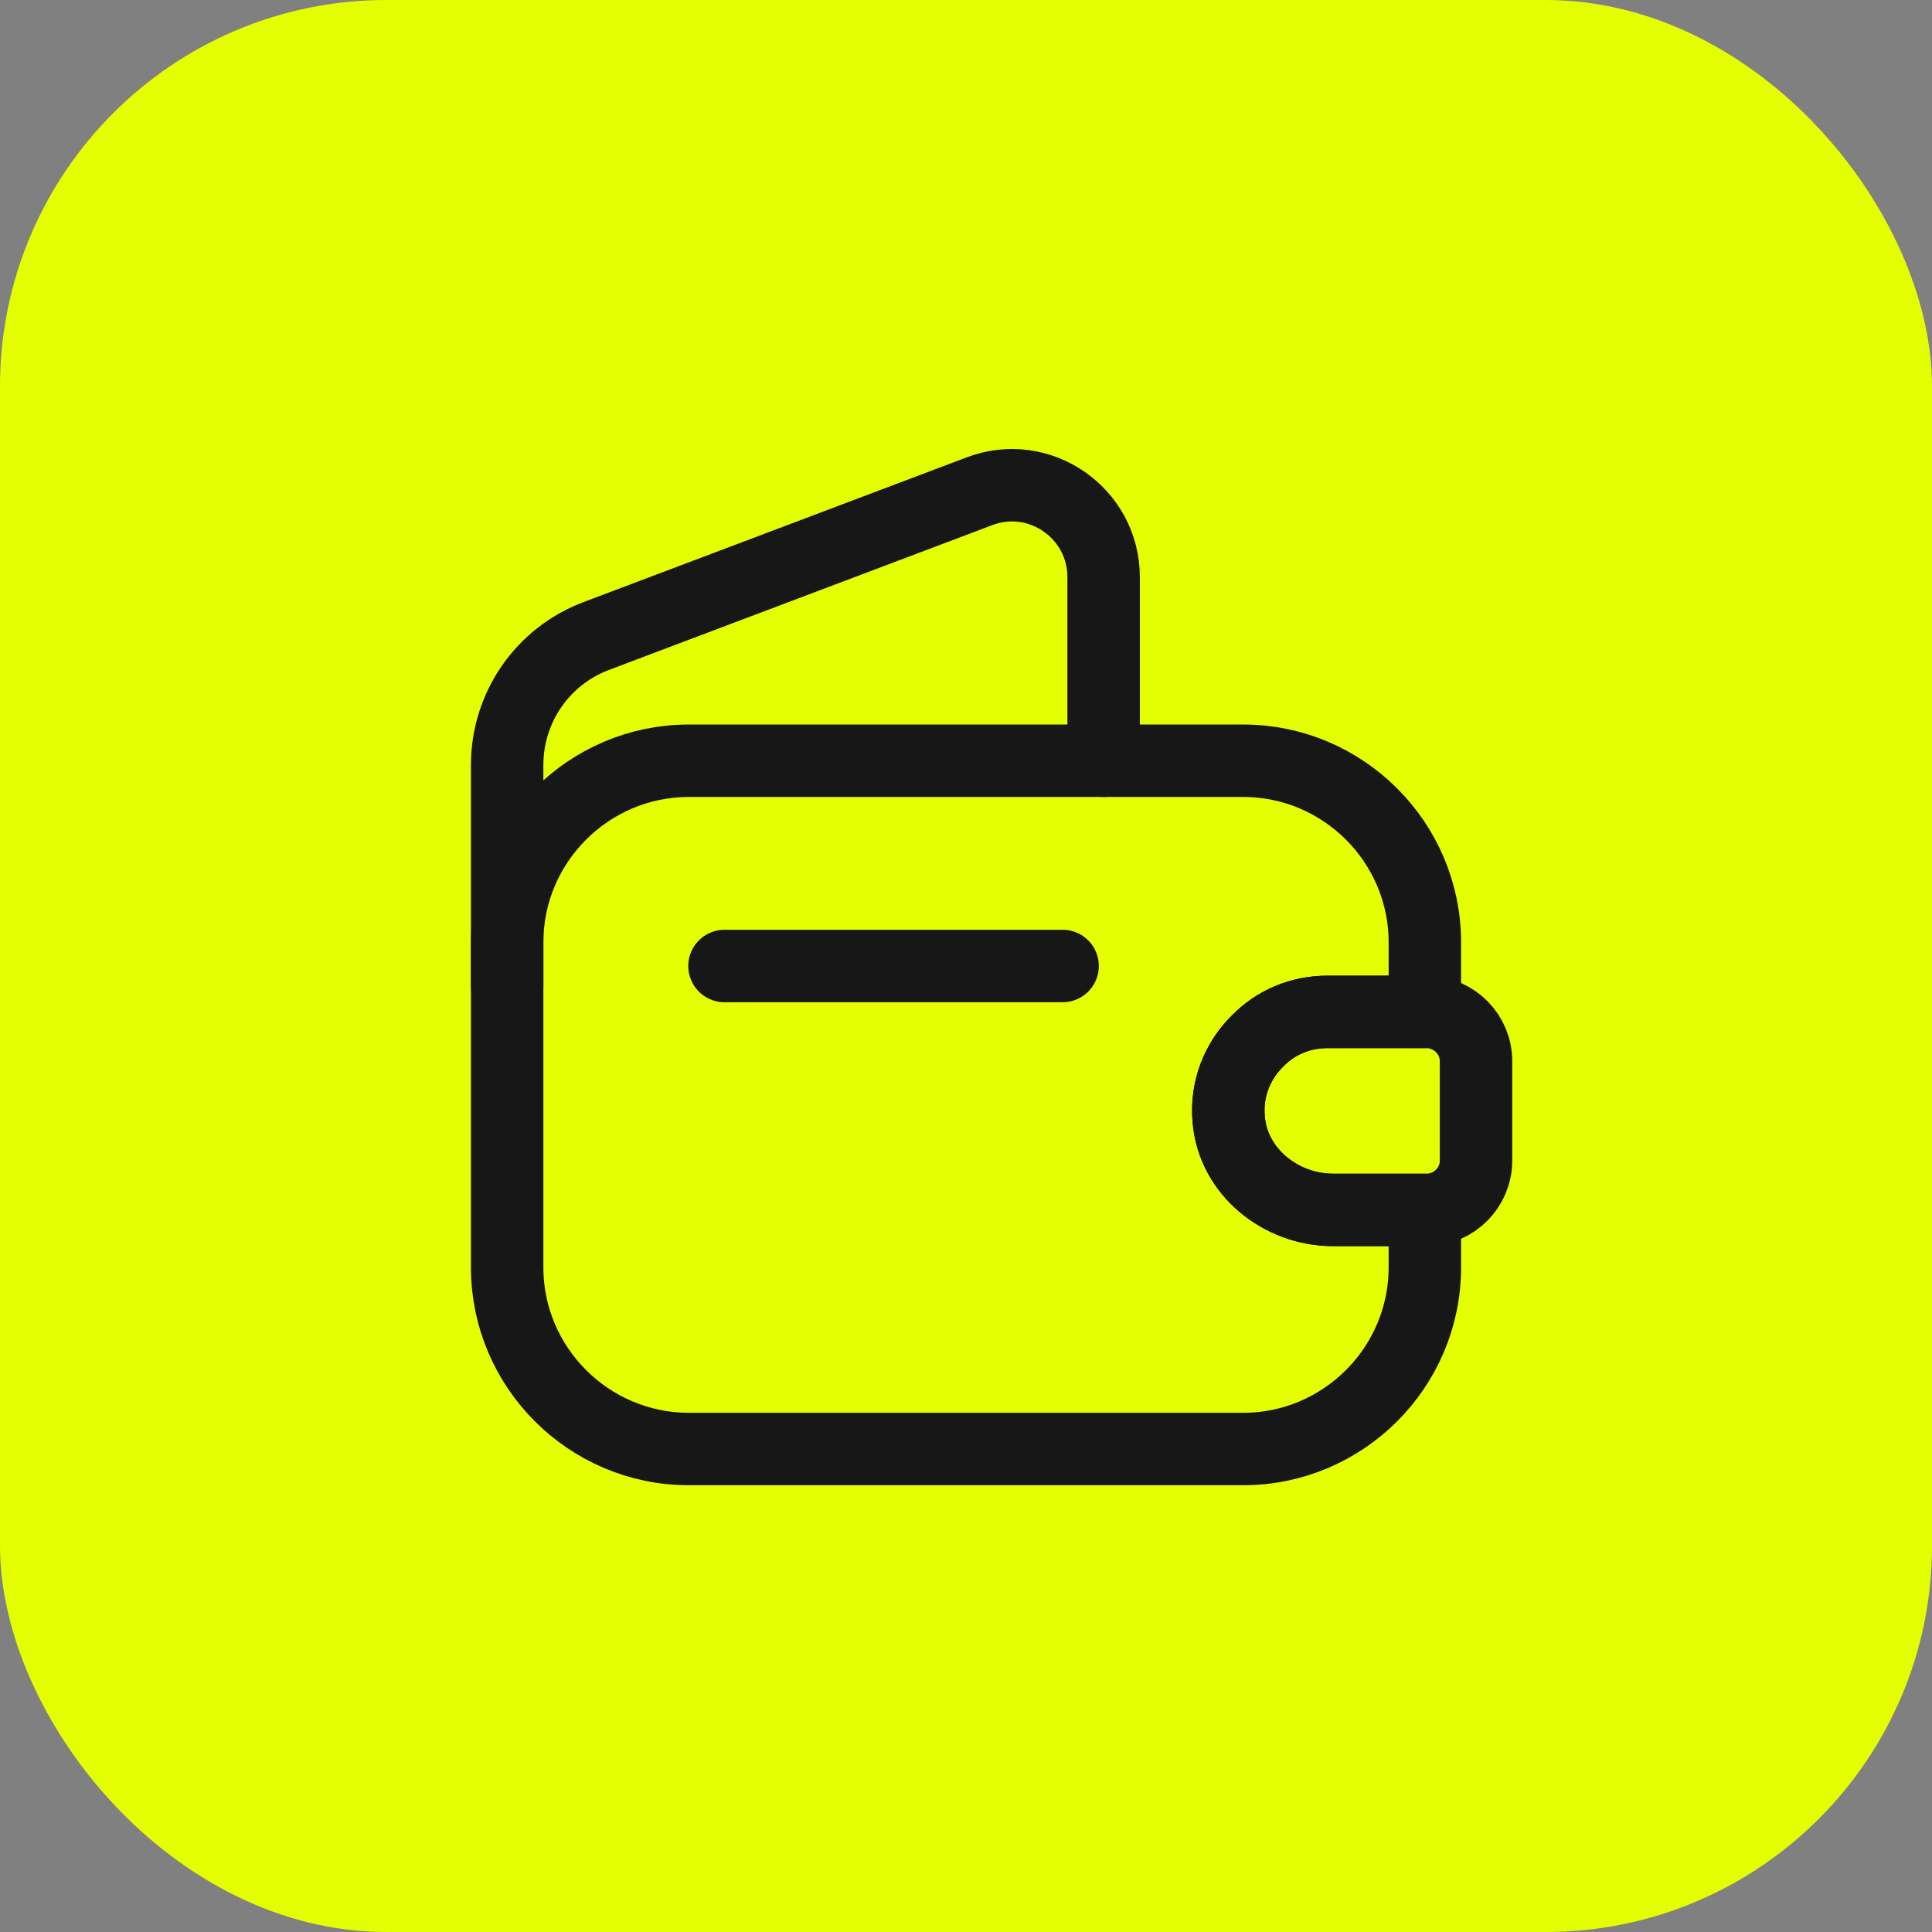 <svg width="50" height="50" viewBox="0 0 50 50" fill="none" xmlns="http://www.w3.org/2000/svg">
<rect x="0" y="0" width="50" height="50" fill="#808080" stroke="none"/>
<rect width="50" height="50" rx="10" fill="#E4FF01"/>
<path d="M32.55 26.938C32.025 27.45 31.725 28.188 31.8 28.975C31.913 30.325 33.15 31.312 34.5 31.312H36.875V32.8C36.875 35.388 34.763 37.5 32.175 37.5H17.825C15.238 37.5 13.125 35.388 13.125 32.8V24.387C13.125 21.8 15.238 19.688 17.825 19.688H32.175C34.763 19.688 36.875 21.8 36.875 24.387V26.188H34.35C33.65 26.188 33.013 26.462 32.55 26.938Z" stroke="#171717" stroke-width="1.875" stroke-linecap="round" stroke-linejoin="round"/>
<path d="M13.125 25.512V19.8C13.125 18.313 14.037 16.988 15.425 16.462L25.35 12.713C26.9 12.125 28.562 13.275 28.562 14.938V19.688" stroke="#171717" stroke-width="1.875" stroke-linecap="round" stroke-linejoin="round"/>
<path d="M38.199 27.463V30.038C38.199 30.725 37.648 31.288 36.949 31.313H34.498C33.148 31.313 31.911 30.325 31.799 28.975C31.724 28.188 32.023 27.45 32.548 26.938C33.011 26.463 33.648 26.188 34.349 26.188H36.949C37.648 26.213 38.199 26.775 38.199 27.463Z" stroke="#171717" stroke-width="1.875" stroke-linecap="round" stroke-linejoin="round"/>
<path d="M18.75 25H27.5" stroke="#171717" stroke-width="1.875" stroke-linecap="round" stroke-linejoin="round"/>
</svg>
